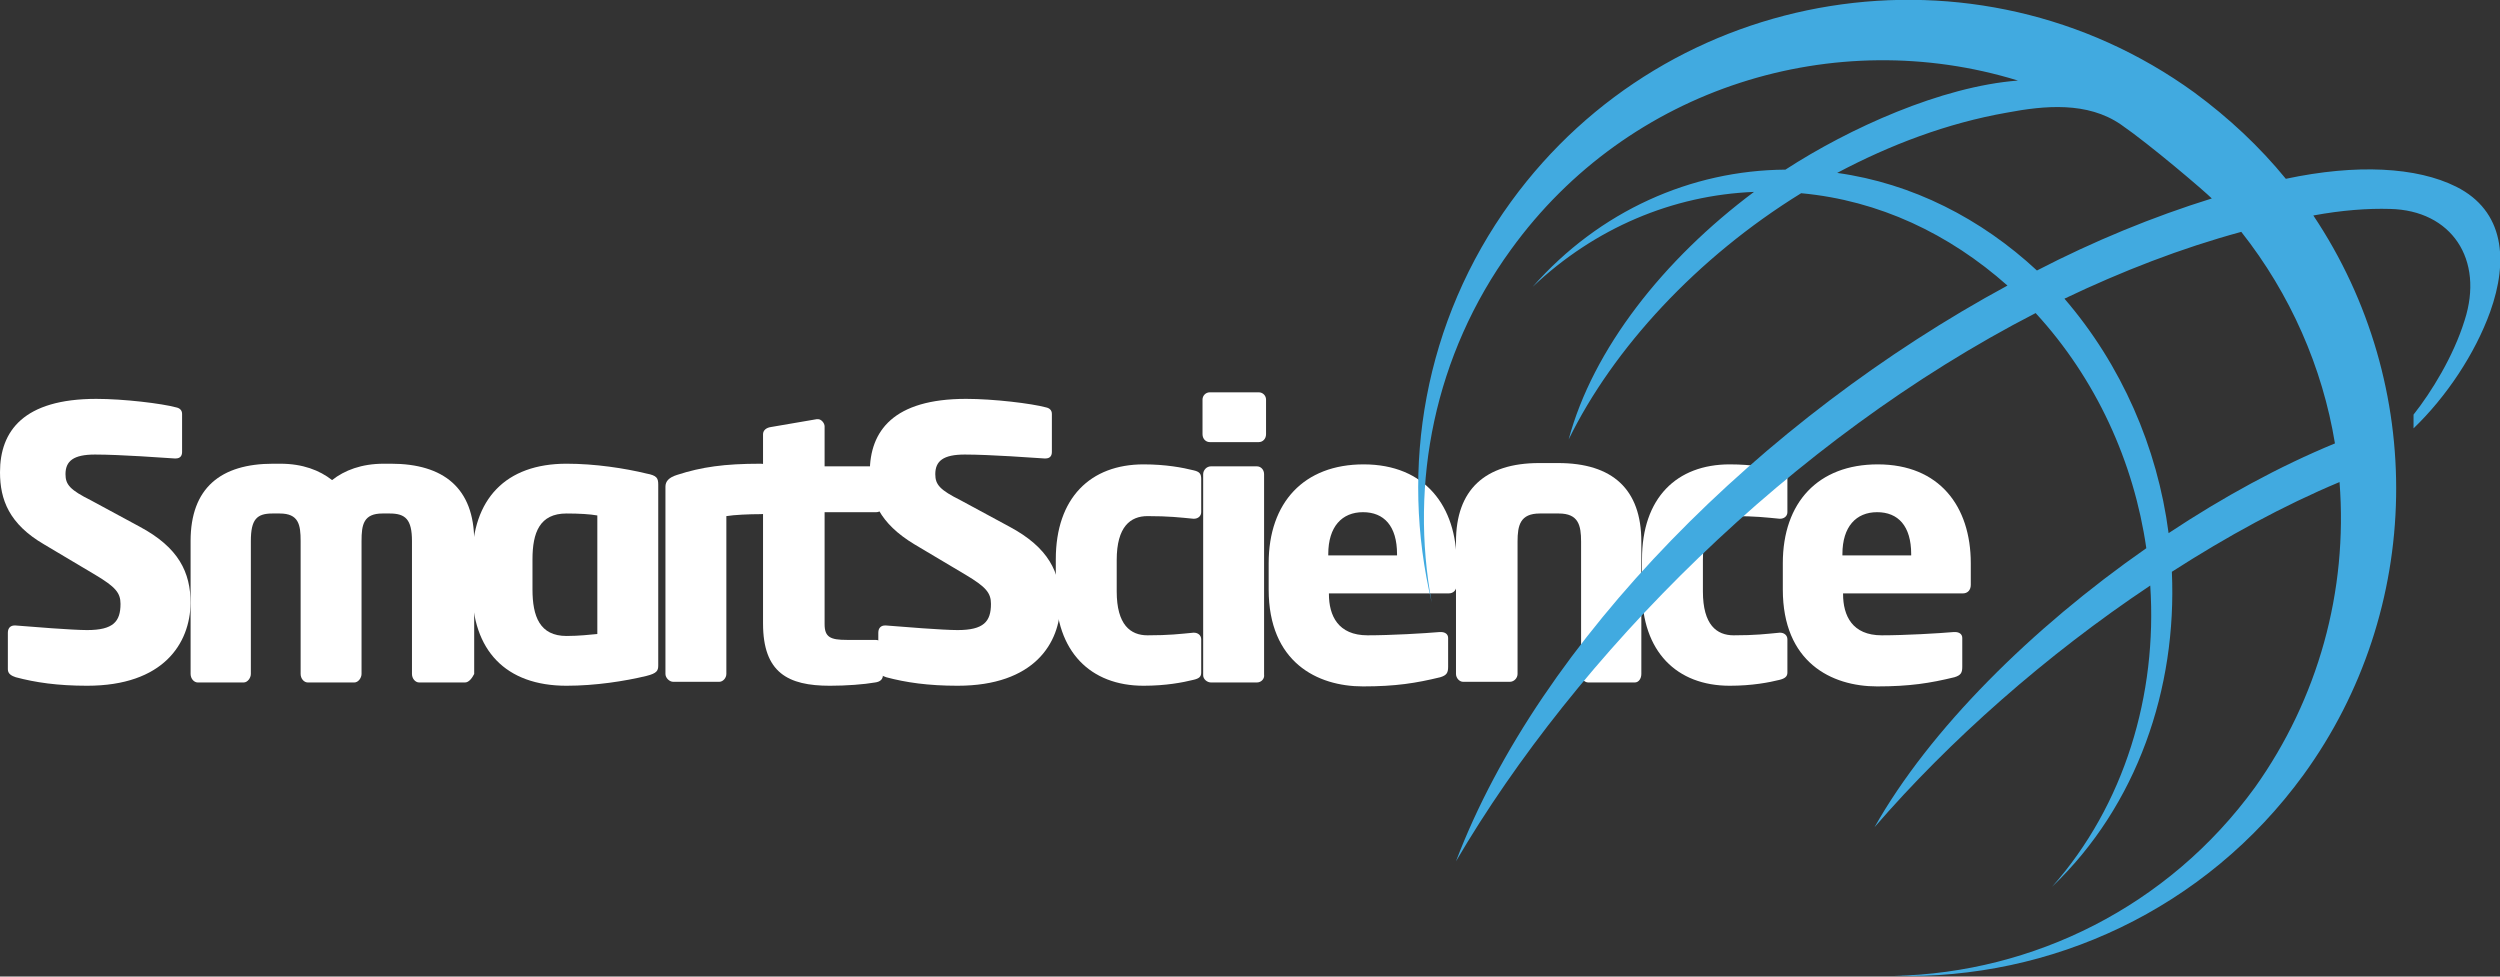 <?xml version="1.0" encoding="utf-8"?>
<!-- Generator: Adobe Illustrator 25.0.0, SVG Export Plug-In . SVG Version: 6.00 Build 0)  -->
<svg version="1.1" id="Layer_1" xmlns="http://www.w3.org/2000/svg" xmlns:xlink="http://www.w3.org/1999/xlink" x="0px" y="0px"
	 viewBox="0 0 381.7 149.1" style="enable-background:new 0 0 381.7 149.1;" xml:space="preserve">
<rect x="0" y="0" width="381.7" height="149.1" fill="#333333" stroke="none"/>
<style type="text/css">
	.st0{fill:#FFFFFF;}
	.st1{fill-rule:evenodd;clip-rule:evenodd;fill:#41AAE0;}
</style>
<g>
	<path class="st0" d="M13.3,104.7c-4.5,0-7.9-0.5-10.9-1.3c-0.6-0.2-1.2-0.5-1.2-1.2v-5.6c0-0.8,0.5-1.1,1-1.1c0.1,0,0.1,0,0.2,0
		c2.4,0.2,8.7,0.7,10.9,0.7c4,0,5.1-1.3,5.1-4c0-1.7-0.8-2.6-3.8-4.4l-7.9-4.7C1.4,80,0,76.3,0,72.1c0-6.3,3.6-11.2,14.7-11.2
		c4.2,0,10,0.7,12.2,1.3c0.5,0.1,0.9,0.4,0.9,1V69c0,0.5-0.2,1-1,1c0,0-0.1,0-0.1,0c-1.6-0.1-8.3-0.6-12.2-0.6c-3.3,0-4.5,1-4.5,3
		c0,1.6,0.7,2.4,3.9,4l7.4,4c6,3.2,7.8,7,7.8,11.7C29,98.2,25,104.7,13.3,104.7z"/>
	<path class="st0" d="M71,104.2h-7c-0.6,0-1.1-0.6-1.1-1.3V82.6c0-3.3-1-4.2-3.4-4.2h-1.1c-2.9,0-3.2,1.7-3.2,4.2v20.3
		c0,0.6-0.5,1.3-1.1,1.3H47c-0.6,0-1.1-0.6-1.1-1.3V82.6c0-2.5-0.3-4.2-3.2-4.2h-1.1c-2.4,0-3.3,0.9-3.3,4.2v20.3
		c0,0.6-0.5,1.3-1.1,1.3h-7c-0.6,0-1.1-0.6-1.1-1.3V82.6c0-8.1,4.6-11.8,12.6-11.8h1.1c3.4,0,6,1,7.9,2.5c1.9-1.5,4.5-2.5,7.9-2.5
		h1.1c8,0,12.7,3.7,12.7,11.8v20.3C72.1,103.5,71.6,104.2,71,104.2z"/>
	<path class="st0" d="M98.7,103.2c-3.3,0.8-7.8,1.5-12.2,1.5c-9.3,0-14.4-5.4-14.4-14.7v-4.5c0-9.3,5.1-14.7,14.4-14.7
		c4.4,0,8.9,0.7,12.2,1.5c1.6,0.3,1.8,0.7,1.8,1.7v27.6C100.5,102.4,100.3,102.8,98.7,103.2z M91.2,78.7c-1.1-0.2-2.8-0.3-4.7-0.3
		c-4.1,0-5.2,2.9-5.2,7V90c0,4.1,1.1,7.1,5.2,7.1c1.9,0,3.6-0.2,4.7-0.3V78.7z"/>
	<path class="st0" d="M116.1,78.5c-1.7,0-4,0.1-5.2,0.3v24.1c0,0.6-0.5,1.2-1.1,1.2h-7c-0.6,0-1.2-0.6-1.2-1.2V74.3
		c0-0.8,0.5-1.4,1.8-1.8c3.7-1.2,7.2-1.7,12.7-1.7c0.7,0,1.6,0.3,1.6,1.1v5.6C117.7,78.1,117.2,78.5,116.1,78.5z"/>
	<path class="st0" d="M133.8,78.2h-7.9v17.1c0,2,0.9,2.4,3.4,2.4h4.3c0.7,0,1.2,0.3,1.2,1v4.4c0,0.6-0.4,1-1.2,1.1
		c-1.7,0.3-4.4,0.5-6.9,0.5c-6.4,0-10.2-2-10.2-9.5V66.3c0-0.6,0.5-1,1.2-1.1l7-1.2c0.1,0,0.1,0,0.2,0c0.5,0,1,0.6,1,1.1v6.1h7.9
		c0.6,0,1.1,0.5,1.1,1.2V77C134.9,77.7,134.4,78.2,133.8,78.2z"/>
	<path class="st0" d="M146.2,104.7c-4.5,0-7.9-0.5-10.9-1.3c-0.6-0.2-1.2-0.5-1.2-1.2v-5.6c0-0.8,0.5-1.1,1-1.1c0.1,0,0.1,0,0.2,0
		c2.4,0.2,8.7,0.7,10.9,0.7c4,0,5.1-1.3,5.1-4c0-1.7-0.8-2.6-3.8-4.4l-7.9-4.7c-5.3-3.2-6.8-6.8-6.8-11c0-6.3,3.6-11.2,14.7-11.2
		c4.2,0,10,0.7,12.2,1.3c0.5,0.1,0.9,0.4,0.9,1V69c0,0.5-0.2,1-1,1c0,0-0.1,0-0.1,0c-1.6-0.1-8.3-0.6-12.2-0.6c-3.3,0-4.5,1-4.5,3
		c0,1.6,0.7,2.4,3.9,4l7.4,4c6,3.2,7.8,7,7.8,11.7C161.9,98.2,157.9,104.7,146.2,104.7z"/>
	<path class="st0" d="M182.2,103.8c-1.6,0.4-4.2,0.9-7.6,0.9c-8.1,0-13.4-5.2-13.4-14.5v-4.8c0-9.4,5.3-14.5,13.4-14.5
		c3.4,0,6,0.5,7.6,0.9c0.9,0.2,1.2,0.5,1.2,1.3v5.1c0,0.6-0.5,1-1.1,1c-0.1,0-0.1,0-0.1,0c-2.1-0.2-3.7-0.4-7-0.4
		c-2.6,0-4.7,1.6-4.7,6.7v4.8c0,5.1,2.1,6.7,4.7,6.7c3.3,0,4.9-0.2,7-0.4c0.1,0,0.1,0,0.1,0c0.6,0,1.1,0.4,1.1,1v5.1
		C183.4,103.3,183.1,103.6,182.2,103.8z"/>
	<path class="st0" d="M192.2,67.5h-7.5c-0.6,0-1.1-0.5-1.1-1.2V61c0-0.6,0.5-1.1,1.1-1.1h7.5c0.6,0,1.1,0.5,1.1,1.1v5.3
		C193.3,67,192.8,67.5,192.2,67.5z M191.9,104.2h-7c-0.6,0-1.2-0.5-1.2-1.1V72.4c0-0.6,0.5-1.2,1.2-1.2h7c0.6,0,1.1,0.5,1.1,1.2V103
		C193.1,103.6,192.6,104.2,191.9,104.2z"/>
	<path class="st0" d="M221.2,90.6h-18.3v0.1c0,3.3,1.4,6.3,5.9,6.3c3.6,0,8.7-0.3,11-0.5c0.1,0,0.1,0,0.2,0c0.6,0,1.1,0.3,1.1,0.9
		v4.4c0,0.9-0.2,1.3-1.2,1.6c-3.7,0.9-6.8,1.4-11.8,1.4c-7,0-14.4-3.7-14.4-14.8v-4c0-9.3,5.4-15.1,14.5-15.1
		c9.4,0,14.2,6.4,14.2,15.1v3.3C222.4,90.1,221.9,90.6,221.2,90.6z M213.3,84.6c0-4.3-2-6.4-5.2-6.4c-3.2,0-5.3,2.2-5.3,6.4v0.2
		h10.5V84.6z"/>
	<path class="st0" d="M249.6,104.2h-7.1c-0.6,0-1.1-0.6-1.1-1.2V82.7c0-2.5-0.4-4.3-3.4-4.3h-2.9c-3,0-3.4,1.8-3.4,4.3v20.2
		c0,0.6-0.5,1.2-1.2,1.2h-7.1c-0.6,0-1.1-0.6-1.1-1.2V82.7c0-7.9,4.4-12,12.7-12h2.9c8.3,0,12.7,4,12.7,12v20.2
		C250.6,103.6,250.2,104.2,249.6,104.2z"/>
	<path class="st0" d="M271.7,103.8c-1.6,0.4-4.2,0.9-7.6,0.9c-8.1,0-13.4-5.2-13.4-14.5v-4.8c0-9.4,5.3-14.5,13.4-14.5
		c3.4,0,6,0.5,7.6,0.9c0.9,0.2,1.2,0.5,1.2,1.3v5.1c0,0.6-0.5,1-1.1,1c-0.1,0-0.1,0-0.1,0c-2.1-0.2-3.7-0.4-7-0.4
		c-2.6,0-4.7,1.6-4.7,6.7v4.8c0,5.1,2.1,6.7,4.7,6.7c3.3,0,4.9-0.2,7-0.4c0.1,0,0.1,0,0.1,0c0.6,0,1.1,0.4,1.1,1v5.1
		C272.9,103.3,272.5,103.6,271.7,103.8z"/>
	<path class="st0" d="M299.7,90.6h-18.3v0.1c0,3.3,1.4,6.3,5.9,6.3c3.6,0,8.7-0.3,11-0.5c0.1,0,0.1,0,0.2,0c0.6,0,1.1,0.3,1.1,0.9
		v4.4c0,0.9-0.2,1.3-1.2,1.6c-3.7,0.9-6.8,1.4-11.8,1.4c-7,0-14.4-3.7-14.4-14.8v-4c0-9.3,5.4-15.1,14.5-15.1
		c9.4,0,14.2,6.4,14.2,15.1v3.3C300.9,90.1,300.4,90.6,299.7,90.6z M291.8,84.6c0-4.3-2-6.4-5.2-6.4c-3.2,0-5.3,2.2-5.3,6.4v0.2
		h10.5V84.6z"/>
	<path class="st1" d="M357.2,73.6c-8.6,3.6-17.2,8.3-25.6,13.7c0.8,17.8-5.3,35.7-18.3,48.1c11.1-12.5,16.1-29.4,15-46
		c-15.9,10.6-30.7,23.7-42.1,36.9c8.4-14.9,24-30.4,41.5-42.6c-1.9-13.2-7.7-25.9-16.9-35.9c-37.5,19.3-70.1,52.3-88.5,83.7
		c12.8-33.7,46.7-67.6,84.2-87.9c-8.9-7.9-19.6-13-31.5-14.1c-15.9,9.8-28.7,23.7-35.5,37.6c3.7-13.8,14.5-27.5,28.3-37.8
		c-12.4,0.5-24.3,5.5-33.8,14.5c10.2-11.6,24.2-17.8,38.6-17.9c9.7-6.3,23.8-12.7,35.5-13.6c-27.9-8.6-59.4,0.9-77.4,25.8
		c-11.7,16.1-15.5,35.7-12.1,53.9c-4.9-20.5-1.2-42.9,12.1-61.2C254.9-2.5,301.7-10,335,14.1c5.3,3.9,10,8.3,14,13.2
		c10.8-2.3,20-1.8,26,1.2c7.4,3.7,8,11.3,5.2,19.1c-2.3,6.4-6.7,13-11.7,17.8c0-0.7,0-1.4,0-2.1c2.7-3.4,6.1-8.9,7.8-14.4
		c3-9.3-2-16.8-11.4-17c-3.4-0.1-7.4,0.2-11.7,1c17.4,26,16.8,60.2-1.5,85.4c-15,20.6-38.6,31.3-62.4,30.7
		c21.1-0.5,41.7-10.5,55-28.8C353.9,106.7,358.5,90.3,357.2,73.6L357.2,73.6z M331.1,81.4c8.3-5.5,16.9-10.2,25.4-13.7
		c-1.9-11.6-6.8-22.8-14.3-32.3c-9.2,2.5-18.2,6-27,10.2C323.9,55.7,329.4,68.3,331.1,81.4L331.1,81.4z M337.7,30.3
		c-1.1-1.1-9.4-8.2-13.9-11.3c-5.1-3.5-11.6-2.9-17.4-1.8c-9.1,1.6-17.8,4.9-25.9,9.2c11.5,1.6,22,7,30.5,14.9
		C319.7,36.8,328.7,33.1,337.7,30.3z"/>
</g>
</svg>
